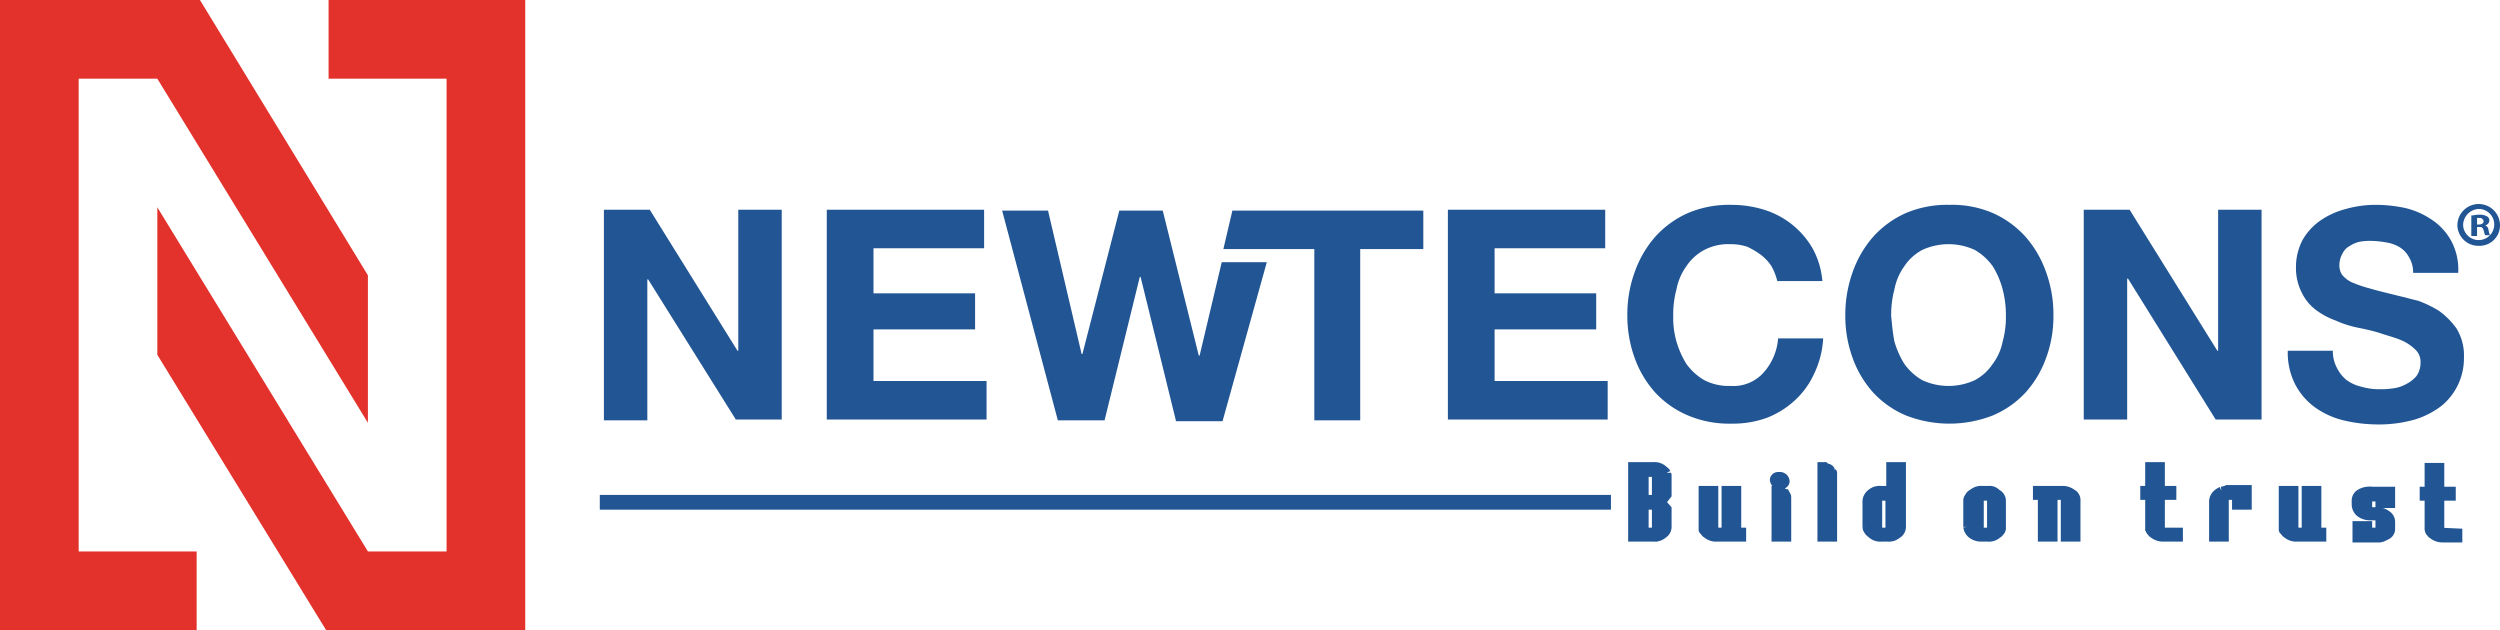<svg id="load-svg" xmlns="http://www.w3.org/2000/svg" viewBox="0 0 305.1 76.9" class="active">
    <defs>
        <style>
            #load-svg .cls-1 {
                fill: #215594;
                stroke: #215594;
            }

            #load-svg .cls-2 {
                fill: #e3312b;
                stroke: #e3312b;
            }
        </style>
    </defs>
    <title>NEWTECONS</title>
    <g class="layer1" id="layer1" data-name="layer 1">
        <path class="cls-1" d="M120.1,25.6v4.7H106.6v5.5H119v4.4H106.6v6.3h13.8v4.7H100.9V25.6Z" style="stroke-dasharray: 8000px; stroke-dashoffset: 8000px; fill-opacity: 1;"></path>
        <path class="cls-1" d="M143.5,51.3l-4.3-17.5h-.1l-4.3,17.5h-5.7l-6.8-25.6h5.6L132,43.2h.1l4.5-17.5h5.3l4.4,17.7h.1L149.1,32h5.5l-5.4,19.4h-5.7Z" style="stroke-dasharray: 8000px; stroke-dashoffset: 8000px; fill-opacity: 1;"></path>
        <path class="cls-1" d="M149.3,30.4l1.1-4.7h23.3v4.7H166V51.3h-5.6V30.4Z" style="stroke-dasharray: 8000px; stroke-dashoffset: 8000px; fill-opacity: 1;"></path>
        <path class="cls-1" d="M195.9,25.6v4.7H182.4v5.5h12.4v4.4H182.4v6.3h13.8v4.7H176.7V25.6Z" style="stroke-dasharray: 8000px; stroke-dashoffset: 8000px; fill-opacity: 1;"></path>
        <path class="cls-1" d="M216.2,32.5a5.71,5.71,0,0,0-1.3-1.4,9.5,9.5,0,0,0-1.7-1,6.45,6.45,0,0,0-2-.3,6.31,6.31,0,0,0-3.2.7,6,6,0,0,0-2.2,2,7,7,0,0,0-1.2,2.8,11.94,11.94,0,0,0-.4,3.3,10.55,10.55,0,0,0,.4,3.1,11.07,11.07,0,0,0,1.2,2.7,7,7,0,0,0,2.2,2,6.57,6.57,0,0,0,3.2.7,4.93,4.93,0,0,0,4-1.6,7.05,7.05,0,0,0,1.8-4.2h5.5a11.34,11.34,0,0,1-1.1,4.3,10,10,0,0,1-2.4,3.3,10.78,10.78,0,0,1-3.4,2.1,12.13,12.13,0,0,1-4.3.7,12.85,12.85,0,0,1-5.3-1,11.54,11.54,0,0,1-4-2.8,12.67,12.67,0,0,1-2.5-4.2,15,15,0,0,1-.9-5.2,15.12,15.12,0,0,1,.9-5.3,13.14,13.14,0,0,1,2.5-4.3,11.78,11.78,0,0,1,4-2.9,12.85,12.85,0,0,1,5.3-1,13.36,13.36,0,0,1,4,.6,10.36,10.36,0,0,1,5.9,4.7,9.88,9.88,0,0,1,1.2,4h-5.5A7.51,7.51,0,0,0,216.2,32.5Z" style="stroke-dasharray: 8000px; stroke-dashoffset: 8000px; fill-opacity: 1;"></path>
        <path class="cls-1" d="M226.1,33.2a13.14,13.14,0,0,1,2.5-4.3,11.78,11.78,0,0,1,4-2.9,12.85,12.85,0,0,1,5.3-1,12.54,12.54,0,0,1,5.3,1,11.78,11.78,0,0,1,4,2.9,13.14,13.14,0,0,1,2.5,4.3,15.12,15.12,0,0,1,.9,5.3,14.56,14.56,0,0,1-.9,5.2,12.67,12.67,0,0,1-2.5,4.2,11.54,11.54,0,0,1-4,2.8,14.54,14.54,0,0,1-10.6,0,11.54,11.54,0,0,1-4-2.8,12.67,12.67,0,0,1-2.5-4.2,15,15,0,0,1-.9-5.2A15.53,15.53,0,0,1,226.1,33.2Zm5.1,8.5a11.07,11.07,0,0,0,1.2,2.7,7,7,0,0,0,2.2,2,7.66,7.66,0,0,0,6.4,0,6,6,0,0,0,2.2-2,6.6,6.6,0,0,0,1.2-2.7,11,11,0,0,0,.4-3.1,12.42,12.42,0,0,0-.4-3.3,10.28,10.28,0,0,0-1.2-2.8,7,7,0,0,0-2.2-2,7.66,7.66,0,0,0-6.4,0,6,6,0,0,0-2.2,2,7,7,0,0,0-1.2,2.8,11.94,11.94,0,0,0-.4,3.3C230.9,39.6,231,40.7,231.2,41.7Z" style="stroke-dasharray: 8000px; stroke-dashoffset: 8000px; fill-opacity: 1;"></path>
        <path class="cls-1" d="M259.9,25.6l10.7,17.2h.1V25.6H276V51.2h-5.6L259.7,34h-.1V51.2h-5.3V25.6Z" style="stroke-dasharray: 8000px; stroke-dashoffset: 8000px; fill-opacity: 1;"></path>
        <path class="cls-1" d="M79.3,25.6,90,42.8h.1V25.6h5.3V51.2H89.8L79.1,34.1H79V51.3H73.7V25.6Z" style="stroke-dasharray: 8000px; stroke-dashoffset: 8000px; fill-opacity: 1;"></path>
        <path class="cls-1" d="M285.2,44.9a4.43,4.43,0,0,0,1.2,1.5,4.94,4.94,0,0,0,1.8.8,7.8,7.8,0,0,0,2.2.3,9.15,9.15,0,0,0,1.6-.1,4.28,4.28,0,0,0,1.6-.5,4.12,4.12,0,0,0,1.3-1,2.77,2.77,0,0,0,.5-1.6,2.06,2.06,0,0,0-.7-1.7,5.55,5.55,0,0,0-1.7-1.1c-.7-.3-1.5-.5-2.4-.8s-1.8-.5-2.8-.7a13.09,13.09,0,0,1-2.8-.9,9.21,9.21,0,0,1-2.4-1.3,5.85,5.85,0,0,1-1.7-2.1,6.64,6.64,0,0,1-.7-3,7.12,7.12,0,0,1,.8-3.4,7.28,7.28,0,0,1,2.2-2.4,9.78,9.78,0,0,1,3.1-1.4,13.32,13.32,0,0,1,3.4-.5,17.22,17.22,0,0,1,3.9.4,9.88,9.88,0,0,1,3.3,1.5,7.22,7.22,0,0,1,2.3,2.6,7.38,7.38,0,0,1,.8,3.8h-5.5a3.56,3.56,0,0,0-.5-1.9,3.18,3.18,0,0,0-1.1-1.2,4.42,4.42,0,0,0-1.6-.6,11.08,11.08,0,0,0-1.9-.2,6.6,6.6,0,0,0-1.4.1,3.34,3.34,0,0,0-1.2.5,2,2,0,0,0-.9.9,2.89,2.89,0,0,0-.4,1.4,2.13,2.13,0,0,0,.3,1.2,3.53,3.53,0,0,0,1.1.9,14.86,14.86,0,0,0,2.3.8c1,.3,2.3.6,3.9,1,.5.1,1.1.3,2,.5a14.24,14.24,0,0,1,2.5,1.2,9.19,9.19,0,0,1,2.2,2.2,6.27,6.27,0,0,1,.9,3.5,7.51,7.51,0,0,1-2.7,5.9,10.28,10.28,0,0,1-3.3,1.7,16,16,0,0,1-4.6.6,18.41,18.41,0,0,1-4.1-.5,10.19,10.19,0,0,1-3.5-1.6,8.14,8.14,0,0,1-2.4-2.8,8.57,8.57,0,0,1-.9-4.1h5.5A4.34,4.34,0,0,0,285.2,44.9Z" style="stroke-dasharray: 8000px; stroke-dashoffset: 8000px; fill-opacity: 1;"></path>
        <path style="stroke: transparent; stroke-dasharray: 8000px; stroke-dashoffset: 8000px; fill-opacity: 1;" class="cls-1" d="M305.1,27.5a2.5,2.5,0,0,1-2.6,2.5,2.56,2.56,0,0,1-2.6-2.5,2.6,2.6,0,0,1,5.2,0Zm-4.5,0a1.9,1.9,0,1,0,1.9-2A2,2,0,0,0,300.6,27.5Zm1.6,1.3h-.6V26.3c.2,0,.5-.1,1-.1a1.69,1.69,0,0,1,.9.2.55.55,0,0,1,.3.5.63.63,0,0,1-.5.6h0a.68.68,0,0,1,.4.6c.1.4.1.5.2.6h-.6c-.1-.1-.1-.3-.2-.6s-.2-.4-.5-.4h-.3v1.1Zm0-1.4h.3c.3,0,.6-.1.6-.4a.46.46,0,0,0-.5-.4h-.3v.8Z"></path>
    </g>
    <g id="layer2" data-name="layer 2">
        <rect class="cls-1" x="73.7" y="60.9" width="122.4" height="0.8" style="opacity: 1;"></rect>
    </g>
    <g id="layer3" data-name="layer 3">
        <path class="cls-1" d="M203.4,57.7c-.1-.2-.3-.3-.4-.4a1.59,1.59,0,0,0-1.2-.4h-2.6v8.7h2.6a1.59,1.59,0,0,0,1.2-.4,1.06,1.06,0,0,0,.5-.9V62.1l-.7-.8.7-.9V58c0-.1-.1-.2-.1-.3m-1.3,7.2h-1.4V61.7h1.4Zm0-4h-1.4V57.7h1.4Z" style="opacity: 1;"></path>
        <path class="cls-1" d="M212,59.8h-1.4v5.1h-1.4V59.8h-1.4v4.8c0,.1,0,.1.1.2s.2.3.4.4a1.75,1.75,0,0,0,1.2.4h3.1v-.7H212Z" style="opacity: 1;"></path>
        <path class="cls-1" d="M230.6,59.8h-1.1a1.7,1.7,0,0,0-.7.1,2.19,2.19,0,0,0-.5.3,1.38,1.38,0,0,0-.5.9v3.2a.76.76,0,0,0,.2.5c.1.2.3.3.4.4a1.59,1.59,0,0,0,1.2.4h.8a1.7,1.7,0,0,0,.7-.1,2.19,2.19,0,0,0,.5-.3,1.06,1.06,0,0,0,.5-.9V56.9h-1.4v2.9Zm0,5.1h-1.4V60.6h1.4Z" style="opacity: 1;"></path>
        <path class="cls-1" d="M223.5,57.4c-.1-.1-.3-.3-.4-.3s-.3-.1-.4-.2h-.4v8.7h1.4V57.8c0-.1,0-.2-.1-.2a.35.35,0,0,1-.1-.2" style="opacity: 1;"></path>
        <path class="cls-1" d="M217.2,59.2h.2a.52.52,0,0,0,.4-.2.37.37,0,0,0,.1-.3.69.69,0,0,0-.7-.6H217a.52.52,0,0,0-.4.2.37.37,0,0,0-.1.3.76.76,0,0,0,.2.4c.2.1.3.2.5.2" style="opacity: 1;"></path>
        <path class="cls-1" d="M217.5,60a1.88,1.88,0,0,0-.8-.2v5.8h1.4V60.7c0-.2-.1-.3-.2-.5-.1,0-.3-.2-.4-.2" style="opacity: 1;"></path>
        <path class="cls-1" d="M242.7,59.8h-.8a1.7,1.7,0,0,0-.7.1,2.19,2.19,0,0,0-.5.3.78.78,0,0,0-.4.4.76.76,0,0,0-.2.5v3.2a1.38,1.38,0,0,0,.5.9,1.92,1.92,0,0,0,1.2.4h.8a1.59,1.59,0,0,0,1.2-.4c.2-.1.3-.3.4-.4a.75.75,0,0,0,.1-.5V61.1a1,1,0,0,0-.6-.9,1.16,1.16,0,0,0-1-.4m.3,5.1h-1.4V60.6H243Z" style="opacity: 1;"></path>
        <path class="cls-1" d="M252.9,60.2a1.92,1.92,0,0,0-1.2-.4h-3.1v.7h.6v5.1h1.4V60.5H252v5.1h1.4V61.1a.9.9,0,0,0-.1-.5.78.78,0,0,0-.4-.4" style="opacity: 1;"></path>
        <path class="cls-1" d="M263.7,60.5h1.4v-.7h-1.4V56.9h-1.4v2.9h-.6v.7h.6v3.8a.9.9,0,0,0,.1.5c.1.1.2.3.4.4a1.92,1.92,0,0,0,1.2.4h1.9v-.7h-2.2Z" style="opacity: 1;"></path>
        <path class="cls-1" d="M271.1,59.9a2.19,2.19,0,0,0-.5.3,1.38,1.38,0,0,0-.5.9v4.5h1.4V60.5h1.4v1.2h1.4v-2h-2.5a2.54,2.54,0,0,1-.7.2" style="opacity: 1;"></path>
        <path class="cls-1" d="M288,60.2a1.06,1.06,0,0,0-.5.9v.5a1.39,1.39,0,0,0,.5,1,2.12,2.12,0,0,0,1.4.4h1v1.9H289v-.8h-1.4v1.6h2.5a1.48,1.48,0,0,0,.7-.1l.6-.3a.91.91,0,0,0,.4-.8v-.8a1.05,1.05,0,0,0-.5-.9,1.92,1.92,0,0,0-1.2-.4H289V60.7h1.4v.8h1.4V59.9h-2.3a2.39,2.39,0,0,0-1.5.3" style="opacity: 1;"></path>
        <path class="cls-1" d="M297.8,64.9V60.6h1.4v-.7h-1.4V57h-1.4v2.9h-.6v.7h.6v3.8a.9.9,0,0,0,.1.5c.1.1.2.3.4.4a1.92,1.92,0,0,0,1.2.4H300V65Z" style="opacity: 1;"></path>
        <path class="cls-1" d="M282.8,59.8h-1.4v5.1H280V59.8h-1.4v4.8c0,.1,0,.1.1.2s.2.3.4.4a1.75,1.75,0,0,0,1.2.4h3.1v-.7h-.6V59.8Z" style="opacity: 1;"></path>
    </g>
    <g class="layer1" id="layer4" data-name="layer 4">
        <path xmlns="http://www.w3.org/2000/svg" class="cls-2" d="M19.2,9.9l25.7,42v-18L24.4.3H0V77.2H24V67.6H9.6V9.9ZM44.9,67.6l-25.7-42v18L39.8,77.2H64.1V.3h-24V9.9H54.5V67.6Z" transform="translate(0 -0.3)" style="stroke-dasharray: 8000px; stroke-dashoffset: 8000px; fill-opacity: 1;"></path>
    </g>
</svg>